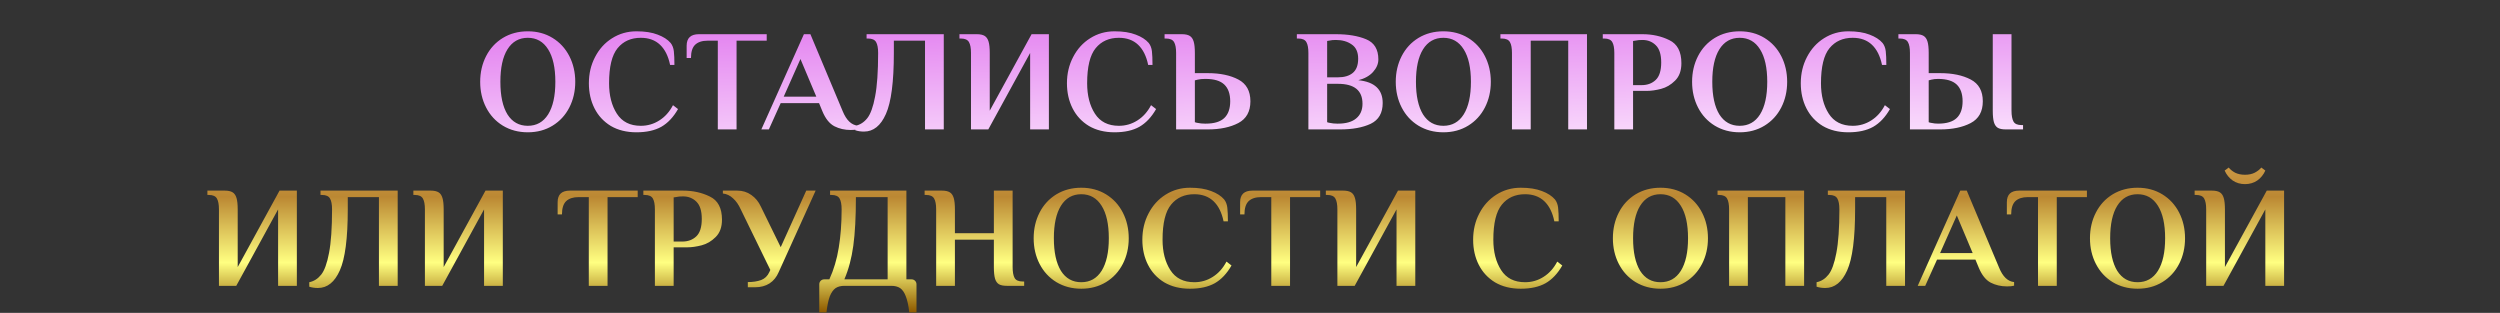 <?xml version="1.0" encoding="UTF-8"?> <svg xmlns="http://www.w3.org/2000/svg" width="1758" height="220" viewBox="0 0 1758 220" fill="none"><rect x="0" y="0" width="1758" height="220" fill="#333333" stroke="none"/> <path d="M371.144 93.029C364.584 93.029 358.733 91.473 353.594 88.362C348.521 85.251 344.599 80.991 341.826 75.58C339.053 70.17 337.666 64.15 337.666 57.523C337.666 50.895 339.053 44.876 341.826 39.465C344.599 34.055 348.521 29.794 353.594 26.683C358.733 23.572 364.584 22.016 371.144 22.016C377.704 22.016 383.52 23.572 388.593 26.683C393.665 29.794 397.588 34.055 400.36 39.465C403.133 44.876 404.52 50.895 404.52 57.523C404.52 64.15 403.133 70.17 400.36 75.58C397.588 80.991 393.665 85.251 388.593 88.362C383.52 91.473 377.704 93.029 371.144 93.029ZM371.144 88.464C377.298 88.464 382.066 85.792 385.448 80.45C388.829 75.039 390.52 67.397 390.52 57.523C390.52 47.648 388.829 40.04 385.448 34.697C382.066 29.287 377.298 26.581 371.144 26.581C364.989 26.581 360.221 29.287 356.84 34.697C353.526 40.04 351.869 47.648 351.869 57.523C351.869 67.397 353.526 75.039 356.84 80.45C360.221 85.792 364.989 88.464 371.144 88.464ZM447.573 93.029C440.607 93.029 434.588 91.541 429.516 88.565C424.511 85.522 420.69 81.396 418.053 76.189C415.415 70.981 414.096 65.097 414.096 58.537C414.096 51.774 415.55 45.62 418.458 40.074C421.366 34.46 425.357 30.064 430.429 26.886C435.569 23.64 441.284 22.016 447.573 22.016C453.525 22.016 458.496 22.794 462.486 24.35C466.476 25.837 469.52 27.799 471.616 30.233C472.834 31.789 473.578 33.717 473.848 36.016C474.119 38.315 474.254 41.528 474.254 45.653H471.211C469.926 39.431 467.558 34.697 464.109 31.451C460.66 28.205 456.163 26.581 450.617 26.581C443.719 26.581 438.274 29.016 434.284 33.886C430.294 38.755 428.299 46.972 428.299 58.537C428.299 67.126 430.125 74.261 433.777 79.942C437.429 85.623 443.042 88.464 450.617 88.464C455.351 88.464 459.679 87.213 463.602 84.71C467.592 82.208 470.805 78.624 473.239 73.957L476.79 76.696C473.544 82.377 469.621 86.536 465.022 89.174C460.423 91.744 454.607 93.029 447.573 93.029ZM504.76 28.61H497.557C493.77 28.61 490.862 29.557 488.833 31.451C486.872 33.344 485.891 36.456 485.891 40.784H482.848V32.161C482.848 26.75 485.722 24.045 491.471 24.045H539.15V28.61H517.948V91H504.76V28.61ZM598.279 91.406C594.019 91.406 590.164 90.527 586.715 88.768C583.265 86.942 580.459 83.425 578.295 78.218L575.961 72.537H548.976L540.658 91H535.383L565.309 24.045H569.874L592.598 78.218C595.168 84.507 598.685 87.889 603.149 88.362V90.899C601.932 91.237 600.308 91.406 598.279 91.406ZM551.107 67.972H574.034L562.875 41.494L551.107 67.972ZM607.558 92.522C605.326 92.522 603.297 92.217 601.471 91.609V88.464C604.785 87.787 607.592 85.995 609.891 83.087C612.191 80.179 614.017 75.107 615.369 67.87C616.79 60.566 617.5 50.354 617.5 37.233C617.5 33.784 617.026 31.248 616.079 29.625C615.133 27.934 613.239 27.089 610.398 27.089H609.384V24.045H663.658V91H650.47V28.61H628.557V37.233C628.557 57.523 626.697 71.827 622.978 80.145C619.326 88.396 614.186 92.522 607.558 92.522ZM682.802 37.233C682.802 33.784 682.328 31.248 681.382 29.625C680.435 27.934 678.541 27.089 675.701 27.089H674.686V24.045H686.86C689.294 24.045 691.154 24.451 692.439 25.263C693.724 26.074 694.637 27.427 695.178 29.32C695.719 31.146 695.99 33.784 695.99 37.233V77.812L725.409 24.045H737.583V91H724.395V37.233L694.976 91H682.802V37.233ZM783.754 93.029C776.788 93.029 770.769 91.541 765.696 88.565C760.692 85.522 756.871 81.396 754.233 76.189C751.595 70.981 750.277 65.097 750.277 58.537C750.277 51.774 751.731 45.62 754.639 40.074C757.547 34.46 761.537 30.064 766.609 26.886C771.749 23.64 777.464 22.016 783.754 22.016C789.705 22.016 794.676 22.794 798.667 24.35C802.657 25.837 805.7 27.799 807.797 30.233C809.014 31.789 809.758 33.717 810.029 36.016C810.299 38.315 810.434 41.528 810.434 45.653H807.391C806.106 39.431 803.739 34.697 800.29 31.451C796.841 28.205 792.343 26.581 786.797 26.581C779.899 26.581 774.455 29.016 770.464 33.886C766.474 38.755 764.479 46.972 764.479 58.537C764.479 67.126 766.305 74.261 769.957 79.942C773.609 85.623 779.223 88.464 786.797 88.464C791.532 88.464 795.86 87.213 799.783 84.71C803.773 82.208 806.985 78.624 809.42 73.957L812.971 76.696C809.724 82.377 805.802 86.536 801.203 89.174C796.604 91.744 790.788 93.029 783.754 93.029ZM827.042 37.233C827.042 33.784 826.569 31.248 825.622 29.625C824.675 27.934 822.782 27.089 819.941 27.089H818.927V24.045H831.1C833.535 24.045 835.395 24.451 836.68 25.263C837.965 26.074 838.878 27.427 839.419 29.32C839.96 31.146 840.23 33.784 840.23 37.233V51.436H849.361C857.95 51.436 865.085 52.924 870.766 55.9C876.447 58.875 879.287 63.981 879.287 71.218C879.287 78.454 876.447 83.561 870.766 86.536C865.085 89.512 857.95 91 849.361 91H827.042V37.233ZM847.839 86.942C853.79 86.942 858.153 85.623 860.925 82.986C863.698 80.348 865.085 76.425 865.085 71.218C865.085 66.01 863.698 62.088 860.925 59.45C858.153 56.812 853.79 55.494 847.839 55.494H847.332C845.303 55.494 843.612 55.663 842.259 56.001L840.23 56.508V85.928C840.974 86.198 841.651 86.367 842.259 86.435C843.747 86.773 845.438 86.942 847.332 86.942H847.839ZM920.064 37.233C920.064 33.784 919.591 31.248 918.644 29.625C917.697 27.934 915.803 27.089 912.963 27.089H911.948V24.045H939.339C947.86 24.045 954.962 25.229 960.643 27.596C966.391 29.963 969.266 34.697 969.266 41.798C969.266 44.909 968.014 47.851 965.512 50.624C963.077 53.33 959.628 55.257 955.165 56.407C966.594 57.556 972.309 62.899 972.309 72.435C972.309 79.469 969.502 84.338 963.889 87.044C958.276 89.681 951.107 91 942.382 91H920.064V37.233ZM940.861 54.378C945.257 54.378 948.706 53.363 951.208 51.334C953.778 49.238 955.063 45.89 955.063 41.291C955.063 36.625 953.541 33.277 950.498 31.248C947.522 29.151 943.803 28.103 939.339 28.103C937.513 28.103 936.093 28.238 935.078 28.509L933.252 28.813V54.378H940.861ZM940.861 86.942C946.474 86.942 950.735 85.725 953.643 83.29C956.619 80.855 958.107 77.406 958.107 72.942C958.107 63.609 952.358 58.943 940.861 58.943H933.252V85.928C933.996 86.198 934.672 86.367 935.281 86.435C936.769 86.773 938.46 86.942 940.353 86.942H940.861ZM1014.97 93.029C1008.41 93.029 1002.56 91.473 997.423 88.362C992.35 85.251 988.428 80.991 985.655 75.58C982.882 70.17 981.496 64.15 981.496 57.523C981.496 50.895 982.882 44.876 985.655 39.465C988.428 34.055 992.35 29.794 997.423 26.683C1002.56 23.572 1008.41 22.016 1014.97 22.016C1021.53 22.016 1027.35 23.572 1032.42 26.683C1037.49 29.794 1041.42 34.055 1044.19 39.465C1046.96 44.876 1048.35 50.895 1048.35 57.523C1048.35 64.15 1046.96 70.17 1044.19 75.58C1041.42 80.991 1037.49 85.251 1032.42 88.362C1027.35 91.473 1021.53 93.029 1014.97 93.029ZM1014.97 88.464C1021.13 88.464 1025.9 85.792 1029.28 80.45C1032.66 75.039 1034.35 67.397 1034.35 57.523C1034.35 47.648 1032.66 40.04 1029.28 34.697C1025.9 29.287 1021.13 26.581 1014.97 26.581C1008.82 26.581 1004.05 29.287 1000.67 34.697C997.355 40.04 995.698 47.648 995.698 57.523C995.698 67.397 997.355 75.039 1000.67 80.45C1004.05 85.792 1008.82 88.464 1014.97 88.464ZM1063.21 37.233C1063.21 33.784 1062.74 31.248 1061.79 29.625C1060.85 27.934 1058.95 27.089 1056.11 27.089H1055.1V24.045H1115.97V91H1102.78V28.61H1076.4V91H1063.21V37.233ZM1135.19 37.233C1135.19 33.784 1134.71 31.248 1133.77 29.625C1132.82 27.934 1130.93 27.089 1128.08 27.089H1127.07V24.045H1154.97C1161.93 24.045 1168.22 25.432 1173.84 28.205C1179.52 30.91 1182.36 36.32 1182.36 44.436C1182.36 49.711 1180.87 53.803 1177.9 56.711C1174.99 59.619 1171.71 61.547 1168.05 62.493C1164.4 63.44 1161.06 63.914 1158.01 63.914H1148.37V91H1135.19V37.233ZM1154.46 59.856C1158.45 59.856 1161.73 58.639 1164.3 56.204C1166.87 53.769 1168.16 49.677 1168.16 43.929C1168.16 38.248 1166.87 34.19 1164.3 31.755C1161.8 29.32 1158.69 28.103 1154.97 28.103C1153.01 28.103 1151.49 28.238 1150.4 28.509L1148.37 28.813V59.856H1154.46ZM1223.36 93.029C1216.8 93.029 1210.95 91.473 1205.81 88.362C1200.74 85.251 1196.81 80.991 1194.04 75.58C1191.27 70.17 1189.88 64.15 1189.88 57.523C1189.88 50.895 1191.27 44.876 1194.04 39.465C1196.81 34.055 1200.74 29.794 1205.81 26.683C1210.95 23.572 1216.8 22.016 1223.36 22.016C1229.92 22.016 1235.73 23.572 1240.81 26.683C1245.88 29.794 1249.8 34.055 1252.58 39.465C1255.35 44.876 1256.73 50.895 1256.73 57.523C1256.73 64.15 1255.35 70.17 1252.58 75.58C1249.8 80.991 1245.88 85.251 1240.81 88.362C1235.73 91.473 1229.92 93.029 1223.36 93.029ZM1223.36 88.464C1229.51 88.464 1234.28 85.792 1237.66 80.45C1241.04 75.039 1242.73 67.397 1242.73 57.523C1242.73 47.648 1241.04 40.04 1237.66 34.697C1234.28 29.287 1229.51 26.581 1223.36 26.581C1217.2 26.581 1212.44 29.287 1209.05 34.697C1205.74 40.04 1204.08 47.648 1204.08 57.523C1204.08 67.397 1205.74 75.039 1209.05 80.45C1212.44 85.792 1217.2 88.464 1223.36 88.464ZM1299.79 93.029C1292.82 93.029 1286.8 91.541 1281.73 88.565C1276.73 85.522 1272.9 81.396 1270.27 76.189C1267.63 70.981 1266.31 65.097 1266.31 58.537C1266.31 51.774 1267.76 45.62 1270.67 40.074C1273.58 34.46 1277.57 30.064 1282.64 26.886C1287.78 23.64 1293.5 22.016 1299.79 22.016C1305.74 22.016 1310.71 22.794 1314.7 24.35C1318.69 25.837 1321.73 27.799 1323.83 30.233C1325.05 31.789 1325.79 33.717 1326.06 36.016C1326.33 38.315 1326.47 41.528 1326.47 45.653H1323.43C1322.14 39.431 1319.77 34.697 1316.32 31.451C1312.87 28.205 1308.38 26.581 1302.83 26.581C1295.93 26.581 1290.49 29.016 1286.5 33.886C1282.51 38.755 1280.51 46.972 1280.51 58.537C1280.51 67.126 1282.34 74.261 1285.99 79.942C1289.64 85.623 1295.26 88.464 1302.83 88.464C1307.57 88.464 1311.89 87.213 1315.82 84.71C1319.81 82.208 1323.02 78.624 1325.45 73.957L1329 76.696C1325.76 82.377 1321.84 86.536 1317.24 89.174C1312.64 91.744 1306.82 93.029 1299.79 93.029ZM1343.08 37.233C1343.08 33.784 1342.6 31.248 1341.66 29.625C1340.71 27.934 1338.82 27.089 1335.98 27.089H1334.96V24.045H1347.13C1349.57 24.045 1351.43 24.451 1352.71 25.263C1354 26.074 1354.91 27.427 1355.45 29.32C1355.99 31.146 1356.26 33.784 1356.26 37.233V51.436H1364.38C1372.97 51.436 1380.1 52.924 1385.79 55.9C1391.47 58.875 1394.31 63.981 1394.31 71.218C1394.31 78.454 1391.47 83.561 1385.79 86.536C1380.1 89.512 1372.97 91 1364.38 91H1343.08V37.233ZM1410.44 91C1408 91 1406.14 90.628 1404.86 89.884C1403.57 89.073 1402.66 87.754 1402.12 85.928C1401.58 84.034 1401.31 81.329 1401.31 77.812V24.045H1414.49V77.812C1414.49 81.261 1414.97 83.831 1415.92 85.522C1416.86 87.145 1418.76 87.957 1421.6 87.957H1422.61V91H1410.44ZM1362.86 86.942C1368.81 86.942 1373.17 85.623 1375.95 82.986C1378.72 80.348 1380.1 76.425 1380.1 71.218C1380.1 66.01 1378.72 62.088 1375.95 59.45C1373.17 56.812 1368.81 55.494 1362.86 55.494C1361.1 55.494 1359.54 55.663 1358.19 56.001L1356.26 56.508V85.928C1356.87 86.198 1357.52 86.367 1358.19 86.435C1359.68 86.773 1361.24 86.942 1362.86 86.942Z" fill="url(#paint0_linear_840_1072)"></path> <path d="M153.964 147.233C153.964 143.784 153.491 141.248 152.544 139.625C151.597 137.934 149.703 137.089 146.863 137.089H145.848V134.045H158.022C160.457 134.045 162.317 134.451 163.602 135.263C164.887 136.074 165.8 137.427 166.341 139.32C166.882 141.147 167.152 143.784 167.152 147.233V187.812L196.572 134.045H208.745V201H195.557V147.233L166.138 201H153.964V147.233ZM223.555 202.522C221.323 202.522 219.294 202.217 217.468 201.609V198.464C220.782 197.788 223.589 195.995 225.888 193.087C228.188 190.179 230.014 185.107 231.366 177.87C232.787 170.566 233.497 160.354 233.497 147.233C233.497 143.784 233.023 141.248 232.076 139.625C231.13 137.934 229.236 137.089 226.395 137.089H225.381V134.045H279.655V201H266.467V138.61H244.554V147.233C244.554 167.523 242.695 181.827 238.975 190.145C235.323 198.396 230.183 202.522 223.555 202.522ZM298.799 147.233C298.799 143.784 298.326 141.248 297.379 139.625C296.432 137.934 294.538 137.089 291.698 137.089H290.683V134.045H302.857C305.292 134.045 307.151 134.451 308.436 135.263C309.721 136.074 310.634 137.427 311.175 139.32C311.716 141.147 311.987 143.784 311.987 147.233V187.812L341.406 134.045H353.58V201H340.392V147.233L310.973 201H298.799V147.233ZM414.041 138.61H406.838C403.051 138.61 400.142 139.557 398.114 141.451C396.152 143.345 395.172 146.456 395.172 150.784H392.128V142.161C392.128 136.751 395.003 134.045 400.751 134.045H448.431V138.61H427.229V201H414.041V138.61ZM460.523 147.233C460.523 143.784 460.05 141.248 459.103 139.625C458.156 137.934 456.262 137.089 453.422 137.089H452.407V134.045H480.305C487.271 134.045 493.561 135.432 499.174 138.205C504.855 140.91 507.696 146.32 507.696 154.436C507.696 159.711 506.208 163.803 503.232 166.711C500.324 169.619 497.044 171.547 493.392 172.494C489.74 173.44 486.392 173.914 483.348 173.914H473.711V201H460.523V147.233ZM479.798 169.856C483.788 169.856 487.068 168.639 489.638 166.204C492.208 163.769 493.493 159.677 493.493 153.929C493.493 148.248 492.208 144.19 489.638 141.755C487.136 139.32 484.025 138.103 480.305 138.103C478.344 138.103 476.822 138.238 475.74 138.509L473.711 138.813V169.856H479.798ZM525.87 198.362C529.454 198.362 532.565 197.889 535.203 196.942C537.84 195.928 539.768 194.068 540.985 191.363L541.695 189.841L520.899 147.233C519.411 143.919 517.585 141.316 515.421 139.422C513.324 137.461 510.957 136.345 508.319 136.074V134.045H518.464C522.184 134.045 525.464 135.06 528.304 137.089C531.213 139.118 533.444 141.823 535 145.204L548.999 173.812L566.956 134.045H573.55L547.579 191.363C546.159 194.744 544.029 197.382 541.188 199.275C538.348 201.101 534.932 202.014 530.942 202.014H525.87V198.362ZM576.102 199.986C576.102 198.971 576.441 198.126 577.117 197.449C577.793 196.773 578.639 196.435 579.653 196.435H583.204C586.315 189.672 588.513 182.266 589.798 174.218C591.15 166.102 591.827 157.107 591.827 147.233C591.827 143.784 591.353 141.248 590.406 139.625C589.459 137.934 587.566 137.089 584.725 137.089H583.711V134.045H637.376V196.435H640.927C641.941 196.435 642.787 196.773 643.463 197.449C644.139 198.126 644.477 198.971 644.477 199.986V219.666H639.405C638.864 214.864 638.052 211.111 636.97 208.406C635.956 205.7 634.637 203.773 633.014 202.623C631.391 201.541 629.294 201 626.724 201H593.856C591.286 201 589.189 201.541 587.566 202.623C585.943 203.773 584.59 205.7 583.508 208.406C582.493 211.111 581.716 214.864 581.175 219.666H576.102V199.986ZM624.188 196.435V138.61H601.87C601.87 152.542 601.261 163.938 600.044 172.798C598.826 181.658 596.73 189.537 593.754 196.435H624.188ZM658.308 147.233C658.308 143.784 657.835 141.248 656.888 139.625C655.941 137.934 654.047 137.089 651.207 137.089H650.192V134.045H662.366C664.801 134.045 666.661 134.451 667.946 135.263C669.231 136.074 670.144 137.427 670.685 139.32C671.226 141.147 671.496 143.784 671.496 147.233V163.972H698.887V134.045H712.075V187.812C712.075 191.261 712.548 193.831 713.495 195.522C714.442 197.145 716.336 197.957 719.176 197.957H720.191V201H708.017C705.582 201 703.722 200.628 702.437 199.884C701.152 199.073 700.239 197.754 699.698 195.928C699.157 194.034 698.887 191.329 698.887 187.812V168.537H671.496V201H658.308V147.233ZM760.35 203.029C753.79 203.029 747.94 201.473 742.8 198.362C737.727 195.251 733.805 190.991 731.032 185.58C728.259 180.17 726.873 174.15 726.873 167.523C726.873 160.895 728.259 154.876 731.032 149.465C733.805 144.055 737.727 139.794 742.8 136.683C747.94 133.572 753.79 132.016 760.35 132.016C766.91 132.016 772.726 133.572 777.799 136.683C782.871 139.794 786.794 144.055 789.567 149.465C792.339 154.876 793.726 160.895 793.726 167.523C793.726 174.15 792.339 180.17 789.567 185.58C786.794 190.991 782.871 195.251 777.799 198.362C772.726 201.473 766.91 203.029 760.35 203.029ZM760.35 198.464C766.504 198.464 771.272 195.792 774.654 190.45C778.035 185.039 779.726 177.397 779.726 167.523C779.726 157.648 778.035 150.04 774.654 144.697C771.272 139.287 766.504 136.581 760.35 136.581C754.195 136.581 749.427 139.287 746.046 144.697C742.732 150.04 741.075 157.648 741.075 167.523C741.075 177.397 742.732 185.039 746.046 190.45C749.427 195.792 754.195 198.464 760.35 198.464ZM836.78 203.029C829.814 203.029 823.794 201.541 818.722 198.565C813.717 195.522 809.896 191.396 807.259 186.189C804.621 180.981 803.302 175.097 803.302 168.537C803.302 161.774 804.756 155.62 807.664 150.074C810.573 144.46 814.563 140.064 819.635 136.886C824.775 133.639 830.49 132.016 836.78 132.016C842.731 132.016 847.702 132.794 851.692 134.35C855.682 135.837 858.726 137.799 860.822 140.234C862.04 141.789 862.784 143.716 863.054 146.016C863.325 148.315 863.46 151.528 863.46 155.653H860.417C859.132 149.431 856.765 144.697 853.315 141.451C849.866 138.205 845.369 136.581 839.823 136.581C832.925 136.581 827.48 139.016 823.49 143.886C819.5 148.755 817.505 156.972 817.505 168.537C817.505 177.126 819.331 184.261 822.983 189.942C826.635 195.623 832.248 198.464 839.823 198.464C844.557 198.464 848.886 197.213 852.808 194.71C856.798 192.208 860.011 188.624 862.446 183.957L865.996 186.696C862.75 192.377 858.827 196.536 854.228 199.174C849.629 201.744 843.813 203.029 836.78 203.029ZM893.966 138.61H886.763C882.976 138.61 880.068 139.557 878.039 141.451C876.078 143.345 875.097 146.456 875.097 150.784H872.054V142.161C872.054 136.751 874.928 134.045 880.677 134.045H928.357V138.61H907.154V201H893.966V138.61ZM940.449 147.233C940.449 143.784 939.975 141.248 939.028 139.625C938.081 137.934 936.188 137.089 933.347 137.089H932.333V134.045H944.506C946.941 134.045 948.801 134.451 950.086 135.263C951.371 136.074 952.284 137.427 952.825 139.32C953.366 141.147 953.637 143.784 953.637 147.233V187.812L983.056 134.045H995.23V201H982.042V147.233L952.622 201H940.449V147.233ZM1069.39 203.029C1062.42 203.029 1056.4 201.541 1051.33 198.565C1046.32 195.522 1042.5 191.396 1039.86 186.189C1037.23 180.981 1035.91 175.097 1035.91 168.537C1035.91 161.774 1037.36 155.62 1040.27 150.074C1043.18 144.46 1047.17 140.064 1052.24 136.886C1057.38 133.639 1063.1 132.016 1069.39 132.016C1075.34 132.016 1080.31 132.794 1084.3 134.35C1088.29 135.837 1091.33 137.799 1093.43 140.234C1094.65 141.789 1095.39 143.716 1095.66 146.016C1095.93 148.315 1096.07 151.528 1096.07 155.653H1093.02C1091.74 149.431 1089.37 144.697 1085.92 141.451C1082.47 138.205 1077.97 136.581 1072.43 136.581C1065.53 136.581 1060.09 139.016 1056.1 143.886C1052.11 148.755 1050.11 156.972 1050.11 168.537C1050.11 177.126 1051.94 184.261 1055.59 189.942C1059.24 195.623 1064.85 198.464 1072.43 198.464C1077.16 198.464 1081.49 197.213 1085.41 194.71C1089.4 192.208 1092.62 188.624 1095.05 183.957L1098.6 186.696C1095.36 192.377 1091.43 196.536 1086.83 199.174C1082.24 201.744 1076.42 203.029 1069.39 203.029ZM1167.66 203.029C1161.1 203.029 1155.25 201.473 1150.11 198.362C1145.04 195.251 1141.11 190.991 1138.34 185.58C1135.57 180.17 1134.18 174.15 1134.18 167.523C1134.18 160.895 1135.57 154.876 1138.34 149.465C1141.11 144.055 1145.04 139.794 1150.11 136.683C1155.25 133.572 1161.1 132.016 1167.66 132.016C1174.22 132.016 1180.03 133.572 1185.11 136.683C1190.18 139.794 1194.1 144.055 1196.87 149.465C1199.65 154.876 1201.03 160.895 1201.03 167.523C1201.03 174.15 1199.65 180.17 1196.87 185.58C1194.1 190.991 1190.18 195.251 1185.11 198.362C1180.03 201.473 1174.22 203.029 1167.66 203.029ZM1167.66 198.464C1173.81 198.464 1178.58 195.792 1181.96 190.45C1185.34 185.039 1187.03 177.397 1187.03 167.523C1187.03 157.648 1185.34 150.04 1181.96 144.697C1178.58 139.287 1173.81 136.581 1167.66 136.581C1161.5 136.581 1156.74 139.287 1153.35 144.697C1150.04 150.04 1148.38 157.648 1148.38 167.523C1148.38 177.397 1150.04 185.039 1153.35 190.45C1156.74 195.792 1161.5 198.464 1167.66 198.464ZM1215.9 147.233C1215.9 143.784 1215.43 141.248 1214.48 139.625C1213.53 137.934 1211.64 137.089 1208.8 137.089H1207.78V134.045H1268.65V201H1255.46V138.61H1229.09V201H1215.9V147.233ZM1283.51 202.522C1281.28 202.522 1279.25 202.217 1277.42 201.609V198.464C1280.74 197.788 1283.54 195.995 1285.84 193.087C1288.14 190.179 1289.97 185.107 1291.32 177.87C1292.74 170.566 1293.45 160.354 1293.45 147.233C1293.45 143.784 1292.98 141.248 1292.03 139.625C1291.08 137.934 1289.19 137.089 1286.35 137.089H1285.34V134.045H1339.61V201H1326.42V138.61H1304.51V147.233C1304.51 167.523 1302.65 181.827 1298.93 190.145C1295.28 198.396 1290.14 202.522 1283.51 202.522ZM1411.44 201.406C1407.18 201.406 1403.32 200.527 1399.87 198.768C1396.42 196.942 1393.62 193.425 1391.45 188.218L1389.12 182.537H1362.13L1353.82 201H1348.54L1378.47 134.045H1383.03L1405.76 188.218C1408.33 194.507 1411.84 197.889 1416.31 198.362V200.899C1415.09 201.237 1413.47 201.406 1411.44 201.406ZM1364.26 177.972H1387.19L1376.03 151.494L1364.26 177.972ZM1433.13 138.61H1425.93C1422.14 138.61 1419.23 139.557 1417.2 141.451C1415.24 143.345 1414.26 146.456 1414.26 150.784H1411.22V142.161C1411.22 136.751 1414.09 134.045 1419.84 134.045H1467.52V138.61H1446.32V201H1433.13V138.61ZM1503.14 203.029C1496.58 203.029 1490.73 201.473 1485.59 198.362C1480.52 195.251 1476.6 190.991 1473.83 185.58C1471.05 180.17 1469.67 174.15 1469.67 167.523C1469.67 160.895 1471.05 154.876 1473.83 149.465C1476.6 144.055 1480.52 139.794 1485.59 136.683C1490.73 133.572 1496.58 132.016 1503.14 132.016C1509.71 132.016 1515.52 133.572 1520.59 136.683C1525.67 139.794 1529.59 144.055 1532.36 149.465C1535.13 154.876 1536.52 160.895 1536.52 167.523C1536.52 174.15 1535.13 180.17 1532.36 185.58C1529.59 190.991 1525.67 195.251 1520.59 198.362C1515.52 201.473 1509.71 203.029 1503.14 203.029ZM1503.14 198.464C1509.3 198.464 1514.07 195.792 1517.45 190.45C1520.83 185.039 1522.52 177.397 1522.52 167.523C1522.52 157.648 1520.83 150.04 1517.45 144.697C1514.07 139.287 1509.3 136.581 1503.14 136.581C1496.99 136.581 1492.22 139.287 1488.84 144.697C1485.53 150.04 1483.87 157.648 1483.87 167.523C1483.87 177.397 1485.53 185.039 1488.84 190.45C1492.22 195.792 1496.99 198.464 1503.14 198.464ZM1551.39 147.233C1551.39 143.784 1550.91 141.248 1549.97 139.625C1549.02 137.934 1547.13 137.089 1544.29 137.089H1543.27V134.045H1555.44C1557.88 134.045 1559.74 134.451 1561.02 135.263C1562.31 136.074 1563.22 137.427 1563.76 139.32C1564.3 141.147 1564.57 143.784 1564.57 147.233V187.812L1593.99 134.045H1606.17V201H1592.98V147.233L1563.56 201H1551.39V147.233ZM1578.68 129.48C1575.43 129.48 1572.56 128.635 1570.05 126.944C1567.55 125.186 1565.66 122.852 1564.37 119.944L1567.21 117.814C1568.36 119.234 1569.88 120.451 1571.78 121.466C1573.74 122.413 1576.04 122.886 1578.68 122.886C1581.31 122.886 1583.58 122.413 1585.47 121.466C1587.43 120.451 1588.99 119.234 1590.14 117.814L1592.98 119.944C1591.69 122.852 1589.8 125.186 1587.3 126.944C1584.8 128.635 1581.92 129.48 1578.68 129.48Z" fill="url(#paint1_linear_840_1072)"></path> <defs> <linearGradient id="paint0_linear_840_1072" x1="1396.46" y1="111.251" x2="1392.96" y2="-17.725" gradientUnits="userSpaceOnUse"> <stop stop-color="#FEEFFF"></stop> <stop offset="1" stop-color="#E075EE"></stop> </linearGradient> <linearGradient id="paint1_linear_840_1072" x1="1606.01" y1="110.044" x2="1606.01" y2="219.043" gradientUnits="userSpaceOnUse"> <stop stop-color="#D29E4A"></stop> <stop offset="0.261" stop-color="#BB8833"></stop> <stop offset="0.685" stop-color="#FFFF81"></stop> <stop offset="1" stop-color="#905C00"></stop> </linearGradient> </defs> </svg> 